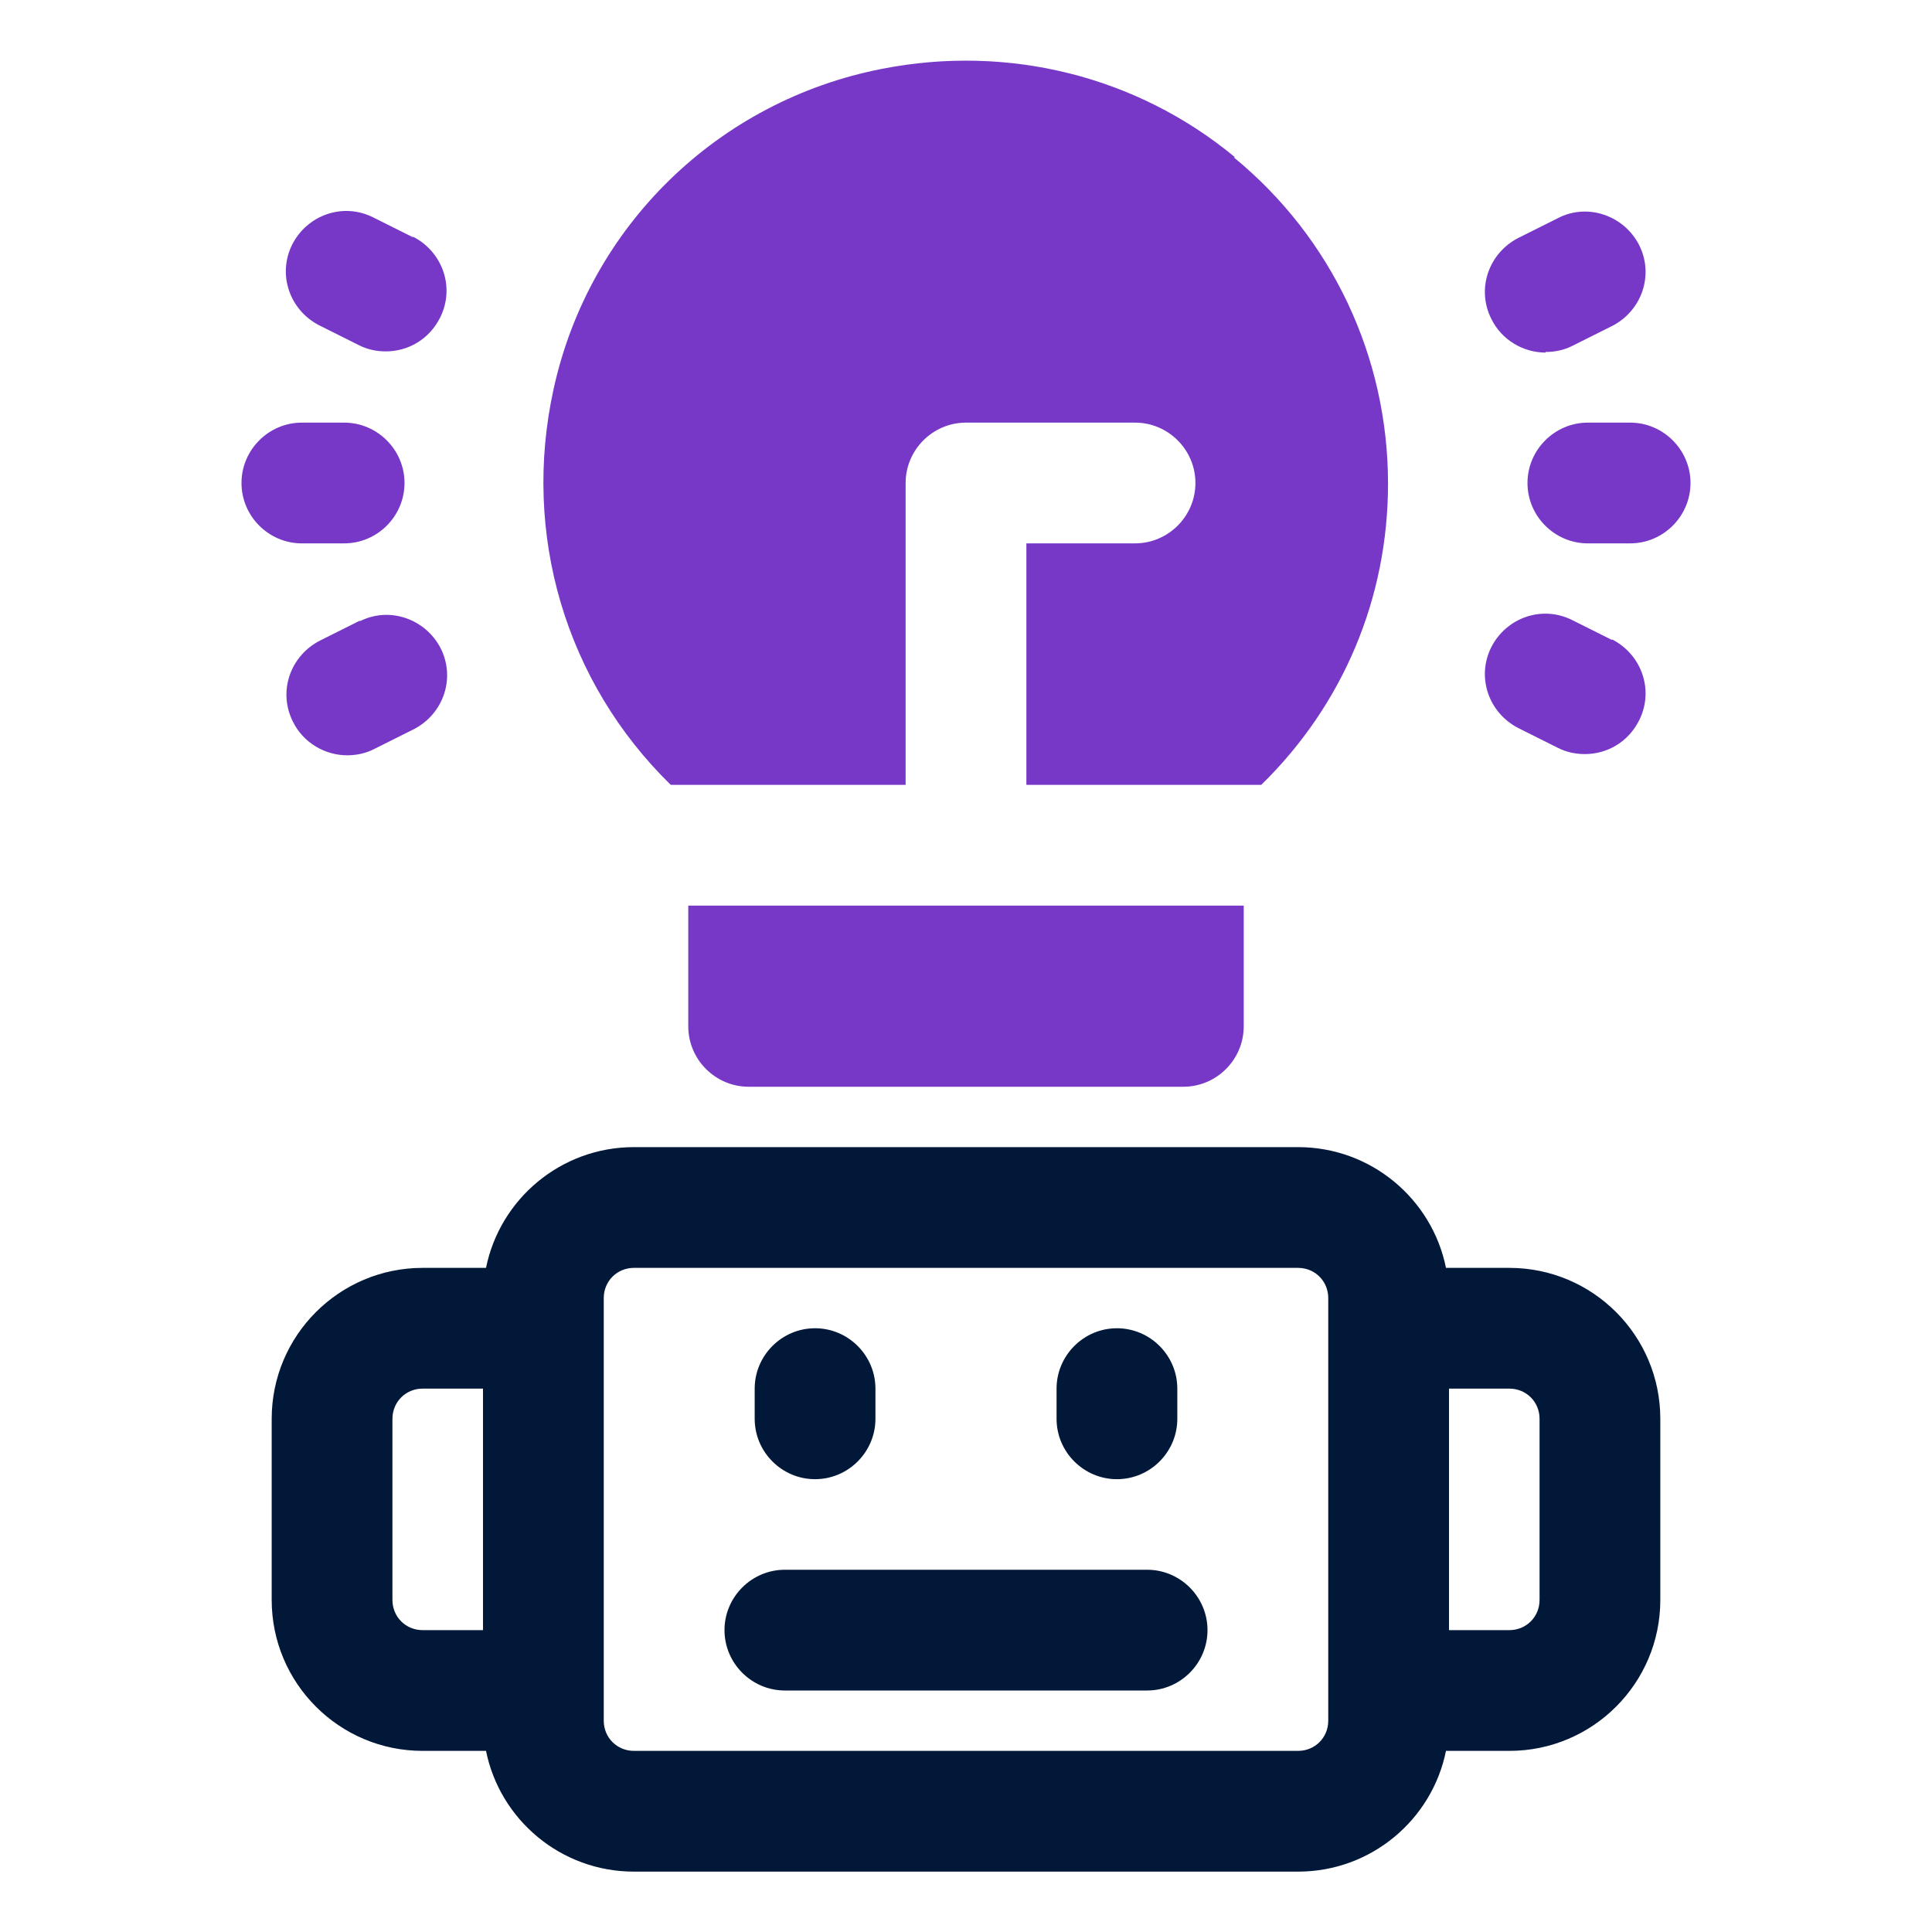 <?xml version="1.0" encoding="UTF-8"?>
<svg id="OBJECT" xmlns="http://www.w3.org/2000/svg" viewBox="0 0 32 32">
  <defs>
    <style>
      .cls-1 {
        fill: #7738c8;
      }

      .cls-2 {
        fill: #011839;
      }
    </style>
  </defs>
  <g>
    <path class="cls-2" d="M25,21h-1.05c-.23-1.14-1.24-2-2.45-2h-11c-1.21,0-2.22.86-2.45,2h-1.05c-1.38,0-2.5,1.12-2.5,2.5v3c0,1.38,1.12,2.5,2.5,2.5h1.05c.23,1.14,1.24,2,2.45,2h11c1.21,0,2.22-.86,2.45-2h1.05c1.38,0,2.5-1.12,2.5-2.5v-3c0-1.38-1.12-2.5-2.5-2.5ZM6.5,26.5v-3c0-.28.22-.5.5-.5h1v4h-1c-.28,0-.5-.22-.5-.5ZM22,28.5c0,.28-.22.5-.5.5h-11c-.28,0-.5-.22-.5-.5v-7c0-.28.22-.5.5-.5h11c.28,0,.5.22.5.5v7ZM25.5,26.5c0,.28-.22.5-.5.5h-1v-4h1c.28,0,.5.22.5.5v3Z"/>
    <path class="cls-2" d="M19,26h-6c-.55,0-1,.45-1,1s.45,1,1,1h6c.55,0,1-.45,1-1s-.45-1-1-1Z"/>
    <path class="cls-2" d="M13.5,24.5c.55,0,1-.45,1-1v-.5c0-.55-.45-1-1-1s-1,.45-1,1v.5c0,.55.45,1,1,1Z"/>
    <path class="cls-2" d="M18.5,24.5c.55,0,1-.45,1-1v-.5c0-.55-.45-1-1-1s-1,.45-1,1v.5c0,.55.45,1,1,1Z"/>
  </g>
  <g>
    <path class="cls-1" d="M27,7h-.7c-.55,0-1,.45-1,1s.45,1,1,1h.7c.55,0,1-.45,1-1s-.45-1-1-1Z"/>
    <path class="cls-1" d="M25.6,5.83c.15,0,.3-.03.44-.1l.66-.33c.49-.25.7-.84.45-1.34-.25-.49-.85-.7-1.34-.45l-.66.33c-.49.25-.7.84-.45,1.34.17.35.53.56.9.56Z"/>
    <path class="cls-1" d="M26.7,10.6l-.66-.33c-.5-.25-1.09-.04-1.34.45-.25.5-.04,1.09.45,1.34l.66.33c.14.07.29.1.44.1.37,0,.72-.2.9-.56.25-.5.04-1.09-.45-1.34Z"/>
    <path class="cls-1" d="M5.7,9c.55,0,1-.45,1-1s-.45-1-1-1h-.7c-.55,0-1,.45-1,1s.45,1,1,1h.7Z"/>
    <path class="cls-1" d="M6.84,3.93l-.66-.33c-.5-.25-1.09-.04-1.34.45-.25.5-.04,1.09.45,1.34l.66.33c.14.07.29.1.44.1.37,0,.72-.2.9-.56.25-.5.04-1.09-.45-1.34Z"/>
    <path class="cls-1" d="M5.96,10.28l-.66.33c-.49.25-.7.84-.45,1.34.17.35.53.56.9.56.15,0,.3-.03.44-.1l.66-.33c.49-.25.7-.84.45-1.34-.25-.49-.85-.7-1.34-.45Z"/>
    <path class="cls-1" d="M20.45,2.6c-1.62-1.34-3.75-1.87-5.84-1.46-2.72.53-4.85,2.61-5.44,5.3-.53,2.41.2,4.86,1.94,6.56h3.89v-5c0-.55.45-1,1-1h2.8c.55,0,1,.45,1,1s-.45,1-1,1h-1.8v4h3.89s0,0,0,0c1.36-1.33,2.1-3.1,2.1-4.99,0-2.1-.93-4.07-2.55-5.4Z"/>
    <path class="cls-1" d="M11.4,17c0,.55.45,1,1,1h7.2c.55,0,1-.45,1-1v-2h-9.2v2Z"/>
  </g>
</svg>